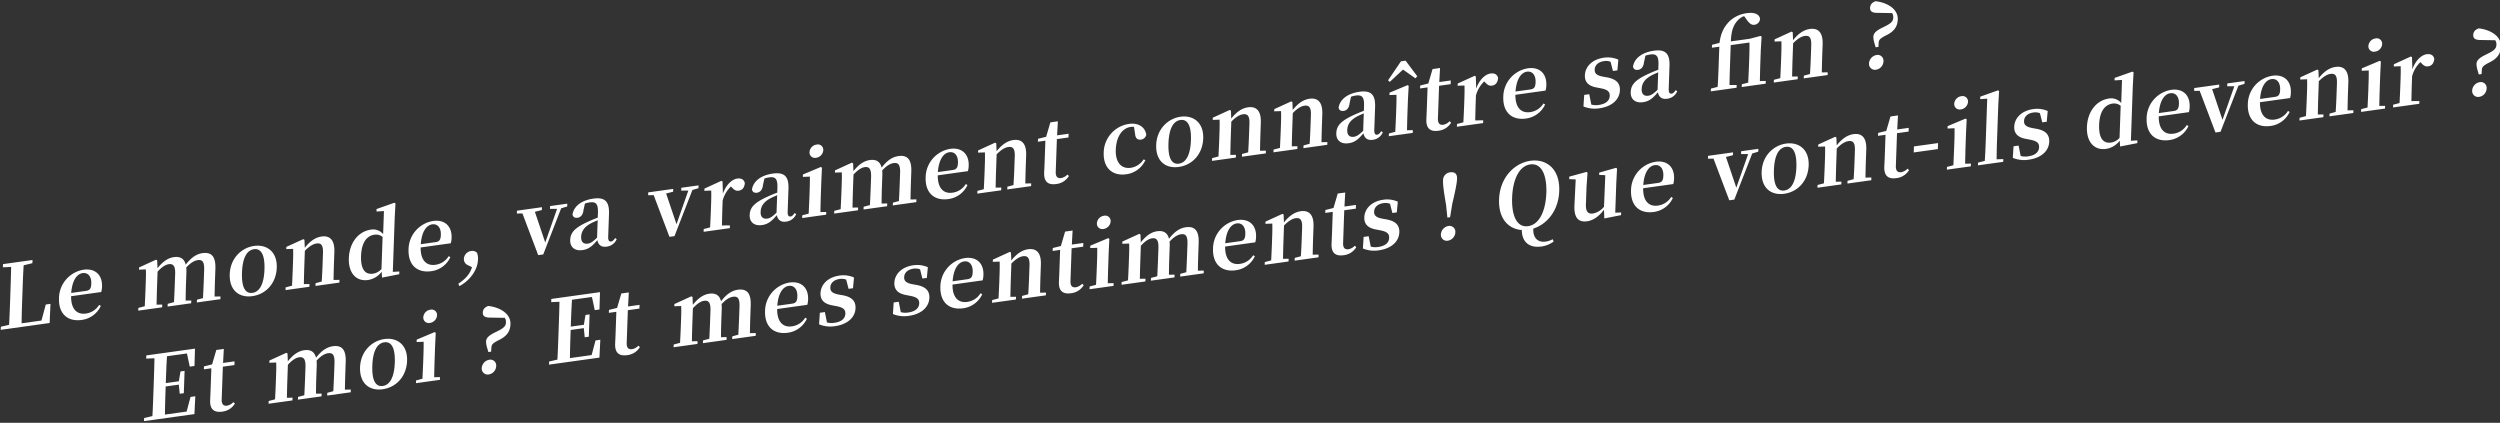 <svg id="fr" xmlns="http://www.w3.org/2000/svg" width="1289" height="218" viewBox="0 0 1289 218">
  <rect x="0" y="0" width="1289" height="218" fill="#333333" stroke="none"/>
  <defs>
    <style>
      .cls-1 {
        fill: #fff;
        fill-rule: evenodd;
      }
    </style>
  </defs>
  <g id="_13" data-name="13">
    <path id="Le_monde_va_vraiment_connaître_sa_fin_" data-name="Le monde, va vraiment connaître sa fin ?" class="cls-1" d="M23.6,157.005l-2.211,8.26-10.236,1.427c0.027-4.592.189-9.2,0.338-13.45l0.107-3.059c0.15-4.292.311-8.857,0.6-13.4l4.506-1.083,0.058-1.644-15.22,2.123-0.058,1.644,4.251-.184c-0.072,4.6-.234,9.21-0.394,13.776L5.24,154.478c-0.138,3.926-.3,8.447-0.545,12.979l-4.235,1-0.1,1.6,25.232-3.519,0.436-9.875Zm13.117-5.963c0.5-6.7,3.07-9.834,5.9-10.228,2.739-.382,4.586,1.723,4.456,5.421-0.082,2.329-.612,3.448-2.678,3.736Zm15.475-.478a10.691,10.691,0,0,0,.414-2.874c0.2-5.753-3.376-9.48-9.526-8.622a15.069,15.069,0,0,0-12.665,14.625c-0.292,8.309,4.663,12.253,11.712,11.269a12.629,12.629,0,0,0,9.859-7.236l-0.875-.514a9.486,9.486,0,0,1-6.858,4.455c-4.355.608-7.66-1.976-7.594-8.936Zm58.446,2.344c0.046-2.6.133-6.334,0.224-8.936l0.193-5.479c0.216-6.164-1.976-8.629-6.6-7.985-2.963.414-5.7,2.068-8.7,5.939-0.784-3.117-2.842-4.329-6.074-3.878-3.053.425-5.755,2.3-8.466,5.724l-0.17-4.066-0.614-.323-8.718,3.987-0.04,1.142,3.534-.129c0.1,2.12.047,3.764-.059,6.777l-0.115,3.288c-0.088,2.511-.266,6.307-0.4,8.916l-3.292.868-0.05,1.415,12.3-1.716,0.05-1.415-2.905.042c0.046-2.6.136-6.426,0.224-8.937l0.284-8.081c2-2.187,3.968-3.6,5.764-3.848,2.38-.332,3.451.972,3.3,5.127l-0.194,5.525c-0.091,2.6-.266,6.307-0.4,8.916l-3.247.861-0.05,1.416,12.167-1.7,0.05-1.415-2.905.041c0-2.59.088-6.327,0.179-8.93l0.2-5.57a14.774,14.774,0,0,0-.09-2.532c2.137-2.343,4.057-3.564,5.943-3.827,2.334-.326,3.457.79,3.306,5.082l-0.2,5.57c-0.092,2.6-.266,6.307-0.4,8.916l-3.112.842-0.05,1.416,12.123-1.691,0.049-1.415Zm19.479-.217c6.869-.958,12.29-6.485,12.579-14.7s-5.16-12.092-11.671-11.184c-6.554.914-12.287,6.393-12.573,14.566S123.161,153.661,130.12,152.691Zm0.059-1.69c-3.726.52-5.662-2.89-5.4-10.469,0.265-7.534,2.46-11.52,6.186-12.04,3.637-.507,5.662,2.891,5.4,10.424C136.1,146.5,133.816,150.494,130.179,151Zm41.8-6.648c0.047-2.6.133-6.333,0.225-8.936l0.195-5.57c0.215-6.118-2.338-8.488-6.558-7.9-2.919.407-5.747,2.074-8.692,5.8l-0.169-4.111-0.614-.323-8.718,3.988-0.04,1.141,3.534-.129c0.058,2.172.045,3.81-.059,6.778l-0.115,3.287c-0.089,2.511-.266,6.307-0.4,8.916l-3.292.868-0.049,1.415,12.3-1.716,0.05-1.415-2.905.042c0.046-2.6.136-6.425,0.224-8.937l0.288-8.218c2.272-2.361,4.325-3.556,5.986-3.788,2.424-.338,3.5.875,3.359,4.847l-0.2,5.844c-0.091,2.6-.267,6.353-0.447,8.922l-3.157.85-0.05,1.415,12.3-1.716,0.05-1.415Zm24.714-5.673a7.152,7.152,0,0,1-4.419,2.434c-3.726.52-6.367-1.883-6.112-9.143,0.262-7.488,3.36-10.464,6.907-10.959a5.436,5.436,0,0,1,4.2,1.14Zm5.845,1.5,0.986-28.079,0.387-7.233-0.614-.323-9.138,3.228-0.045,1.279,3.85-.219-0.416,11.871a6.722,6.722,0,0,0-6.353-2.3c-6.151.858-11.038,6.447-11.328,14.711-0.276,7.853,3.954,12.079,9.836,11.259a10.8,10.8,0,0,0,7.074-4.258l0.207,3.015,8.862-1.736,0.05-1.415Zm14.414-14.277c0.5-6.7,3.071-9.833,5.9-10.228,2.739-.382,4.586,1.723,4.457,5.422-0.082,2.328-.613,3.447-2.678,3.735Zm15.476-.477a10.748,10.748,0,0,0,.413-2.875c0.2-5.753-3.375-9.479-9.526-8.621a15.068,15.068,0,0,0-12.666,14.624c-0.291,8.31,4.664,12.253,11.712,11.27a12.633,12.633,0,0,0,9.86-7.236l-0.876-.514a9.484,9.484,0,0,1-6.858,4.455c-4.355.607-7.659-1.976-7.594-8.937Zm10.938,12.332c-1.111,3.653-3.385,6.06-7.046,8.524l0.538,1.243c4.5-2.309,9.378-7.533,9.594-13.7a7.683,7.683,0,0,0-.545-3.559,3.572,3.572,0,0,0-3.053-.846,4.292,4.292,0,0,0-3.673,4.1,3.361,3.361,0,0,0,2.164,3.242ZM292.5,105.01l-8.889,1.239-0.051,1.461,3.663-.011-6.1,17.344-5.342-15.838,3.606-.912,0.051-1.461-12.885,1.8L266.5,110.09l2.86-.036,8.137,21.492,2.6-.363,9.234-23.778,3.115-.934Zm15.349,17.532c-2.127,2.023-3.273,2.864-4.755,3.071-2.155.3-3.547-.777-3.452-3.471,0.1-2.831,1.52-5.119,5.116-7.029,0.775-.426,2.045-0.967,3.406-1.566Zm9.33,0.2c-0.846,1.209-1.4,1.7-2.073,1.789-0.988.137-1.592-.46-1.52-2.515L314,110.235c0.224-6.392-2.154-8.65-8.035-7.83-6.241.87-10.057,3.947-10.785,8.137,0.222,1.333,1.139,1.932,2.62,1.725,1.527-.213,2.774-1.386,3.042-3.923l0.744-3.375a11.466,11.466,0,0,1,2.344-.6c3.367-.47,4.533.685,4.363,5.525l-0.081,2.328c-1.766.656-3.579,1.408-4.942,2.053-6.991,3.156-9.135,5.681-9.268,9.47-0.135,3.836,2.524,5.737,6.3,5.211,3.323-.464,5.123-2.123,7.686-5.116,0.5,2.384,2.014,3.717,4.752,3.335a6.372,6.372,0,0,0,5.229-3.864Zm43-27.169-8.89,1.24-0.051,1.461,3.664-.011-6.1,17.344L343.45,99.766l3.607-.912,0.051-1.461-12.886,1.8-0.051,1.461,2.861-.036,8.136,21.492,2.6-.364,9.234-23.777,3.116-.934Zm12.365-2-0.614-.323-8.718,3.987-0.04,1.141,3.534-.129c0.058,2.173.045,3.81-.059,6.778l-0.115,3.288c-0.088,2.511-.266,6.307-0.4,8.915l-3.292.868-0.05,1.416L376.3,117.63l0.05-1.415-4.112.028c0.047-2.6.132-6.288,0.218-8.754l0.143-4.064a15.5,15.5,0,0,1,4.276-7.275l0.475,0.479c1.076,1.168,1.988,1.9,3.47,1.7,2.11-.294,3.012-1.829,3.219-3.9-0.463-2.071-2.052-2.621-3.938-2.358-2.694.376-5.787,3.215-7.377,7.8Zm27.843,16.063c-2.126,2.023-3.273,2.864-4.754,3.071-2.155.3-3.547-.778-3.453-3.472,0.1-2.83,1.52-5.118,5.117-7.029,0.774-.426,2.044-0.966,3.406-1.565Zm9.33,0.2c-0.846,1.208-1.4,1.694-2.073,1.788-0.988.138-1.592-.459-1.52-2.514l0.413-11.78c0.225-6.392-2.153-8.65-8.035-7.83-6.24.87-10.057,3.947-10.784,8.138,0.221,1.332,1.138,1.931,2.62,1.725,1.526-.213,2.774-1.386,3.041-3.923l0.744-3.375a11.483,11.483,0,0,1,2.345-.6c3.367-.47,4.533.685,4.363,5.525l-0.082,2.329c-1.765.655-3.579,1.408-4.942,2.052-6.991,3.156-9.135,5.681-9.268,9.471-0.134,3.835,2.524,5.736,6.3,5.21,3.322-.463,5.123-2.123,7.685-5.115,0.5,2.384,2.014,3.717,4.753,3.335a6.378,6.378,0,0,0,5.229-3.864Zm11.1-28.491a4.239,4.239,0,0,0,3.665-3.873,2.783,2.783,0,0,0-3.426-2.93,4.209,4.209,0,0,0-3.667,3.919A2.794,2.794,0,0,0,420.813,81.344Zm2.189,28c0.047-2.6.137-6.425,0.225-8.936l0.24-6.849,0.34-7.135-0.614-.323-9.206,3.874-0.043,1.233,3.624-.142c0.009,2.27-.007,4-0.109,6.921l-0.114,3.242c-0.088,2.511-.266,6.307-0.4,8.916l-3.292.868-0.05,1.415,12.347-1.722L426,109.29Zm46.451-6.478c0.046-2.6.133-6.334,0.224-8.937l0.192-5.479c0.217-6.164-1.975-8.629-6.6-7.985-2.963.413-5.7,2.067-8.7,5.938-0.784-3.116-2.841-4.329-6.074-3.878-3.053.426-5.755,2.3-8.466,5.724l-0.17-4.065-0.614-.323-8.718,3.987-0.04,1.142,3.534-.129c0.1,2.121.047,3.764-.059,6.778l-0.116,3.287c-0.088,2.511-.266,6.307-0.4,8.916l-3.292.868-0.049,1.415,12.3-1.715,0.05-1.416-2.9.042c0.046-2.6.136-6.425,0.224-8.936l0.283-8.081c2-2.187,3.969-3.6,5.765-3.848,2.379-.332,3.45.973,3.305,5.127l-0.194,5.525c-0.092,2.6-.266,6.307-0.4,8.916l-3.247.862-0.05,1.415,12.167-1.7,0.05-1.415-2.906.041c0-2.589.088-6.327,0.179-8.93l0.2-5.57a14.707,14.707,0,0,0-.09-2.532c2.137-2.343,4.057-3.564,5.942-3.827,2.335-.326,3.458.79,3.307,5.082l-0.2,5.57c-0.091,2.6-.266,6.307-0.4,8.916l-3.112.843-0.05,1.415,12.122-1.691,0.05-1.415Zm14.115-14.145c0.5-6.7,3.07-9.833,5.9-10.228,2.739-.382,4.586,1.723,4.456,5.421-0.082,2.329-.612,3.448-2.678,3.736Zm15.475-.477a10.7,10.7,0,0,0,.414-2.875c0.2-5.753-3.376-9.479-9.527-8.621a15.068,15.068,0,0,0-12.665,14.624c-0.292,8.31,4.663,12.253,11.712,11.27a12.631,12.631,0,0,0,9.859-7.237l-0.875-.514a9.486,9.486,0,0,1-6.858,4.455c-4.355.607-7.66-1.976-7.594-8.936Zm29.617,6.365c0.047-2.6.133-6.334,0.224-8.936l0.2-5.57c0.215-6.118-2.338-8.488-6.558-7.9-2.919.407-5.747,2.074-8.693,5.8l-0.168-4.111-0.614-.323-8.718,3.987-0.04,1.141,3.534-.129c0.058,2.173.045,3.81-.059,6.778l-0.116,3.287c-0.088,2.511-.266,6.307-0.4,8.916l-3.292.868-0.05,1.415,12.3-1.716,0.05-1.415-2.906.042c0.047-2.6.137-6.425,0.225-8.936l0.288-8.218c2.272-2.361,4.324-3.556,5.986-3.788,2.424-.338,3.5.875,3.359,4.847L523,86.492c-0.091,2.6-.268,6.353-0.447,8.922l-3.157.849-0.05,1.415,12.3-1.716,0.049-1.415Zm21.7-4.616a6.08,6.08,0,0,1-3.236,1.814c-1.795.251-2.881-.643-2.791-3.2l0.592-16.893,5.972-.833,0.067-1.918-5.926.826,0.388-7.233-3.862.539-2.182,7.437-4.191,1.039-0.053,1.507L539,72.54,538.576,84.5c-0.064,1.826-.154,3.111-0.205,4.572-0.163,4.657,2.054,6.392,6.185,5.816a8.744,8.744,0,0,0,6.579-4.143ZM585.23,68.908c0.18,2.519,1.4,3.3,3.11,3.065a3.133,3.133,0,0,0,2.679-2.509c-0.536-3.833-3.98-6.26-8.739-5.6a15.193,15.193,0,0,0-13.208,14.791c-0.285,8.127,4.712,12.155,11.491,11.21a12.548,12.548,0,0,0,10-7.3l-0.925-.371a9.592,9.592,0,0,1-6.586,4.326c-4.848.676-7.991-2.7-7.759-9.322,0.239-6.8,3.385-11.149,7.65-11.744a5.583,5.583,0,0,1,1.743-.016ZM607.8,86.07c6.869-.958,12.291-6.485,12.579-14.7s-5.16-12.093-11.67-11.185c-6.555.914-12.288,6.393-12.574,14.566S600.839,87.04,607.8,86.07Zm0.06-1.689c-3.727.52-5.662-2.89-5.4-10.47,0.264-7.533,2.459-11.52,6.185-12.04,3.637-.507,5.662,2.891,5.4,10.424C613.779,79.874,611.494,83.873,607.858,84.38Zm41.8-6.648c0.046-2.6.133-6.334,0.224-8.936l0.195-5.57c0.215-6.118-2.338-8.488-6.558-7.9-2.918.407-5.747,2.074-8.692,5.8l-0.169-4.111-0.614-.323-8.718,3.987-0.04,1.141,3.534-.129c0.058,2.173.045,3.81-.059,6.778l-0.115,3.287c-0.088,2.511-.266,6.307-0.4,8.916l-3.291.868-0.05,1.415,12.3-1.716,0.049-1.415-2.9.042c0.046-2.6.136-6.425,0.224-8.936l0.288-8.218c2.273-2.361,4.325-3.556,5.986-3.788,2.425-.338,3.5.875,3.36,4.847L644,69.617c-0.091,2.6-.267,6.353-0.447,8.922l-3.157.849-0.05,1.415,12.3-1.716,0.05-1.415Zm31.7-4.421c0.047-2.6.133-6.334,0.225-8.936l0.195-5.57c0.215-6.118-2.338-8.488-6.558-7.9-2.919.407-5.747,2.074-8.692,5.8L666.357,52.6l-0.614-.323-8.718,3.987-0.04,1.141,3.534-.129c0.058,2.173.045,3.81-.059,6.778l-0.116,3.287c-0.088,2.511-.266,6.307-0.4,8.916l-3.292.868L656.6,78.536l12.3-1.716,0.05-1.415-2.9.042c0.046-2.6.136-6.425,0.224-8.936l0.288-8.218c2.272-2.361,4.325-3.556,5.986-3.788,2.424-.338,3.5.875,3.359,4.847L675.7,65.2c-0.091,2.6-.267,6.353-0.447,8.922l-3.157.849-0.05,1.415,12.3-1.716,0.05-1.415Zm21.491-5.86c-2.126,2.023-3.273,2.864-4.754,3.071-2.155.3-3.547-.777-3.453-3.471,0.1-2.831,1.52-5.119,5.117-7.029,0.774-.426,2.044-0.967,3.405-1.565Zm9.33,0.2c-0.846,1.209-1.4,1.695-2.073,1.788-0.988.138-1.592-.459-1.52-2.514L709,55.145c0.225-6.392-2.153-8.65-8.035-7.83-6.24.87-10.057,3.947-10.785,8.138,0.222,1.332,1.139,1.931,2.621,1.725,1.526-.213,2.774-1.387,3.041-3.923l0.744-3.375a11.491,11.491,0,0,1,2.344-.6c3.368-.47,4.533.685,4.364,5.525l-0.082,2.329c-1.765.655-3.579,1.408-4.942,2.052-6.991,3.156-9.135,5.681-9.268,9.471-0.134,3.835,2.524,5.736,6.3,5.21,3.322-.463,5.123-2.123,7.685-5.115,0.5,2.384,2.014,3.717,4.753,3.335a6.374,6.374,0,0,0,5.228-3.864Zm13.756-16.276,0.384-7.141-0.569-.33-9.3,3.886-0.043,1.233,3.624-.142c0.013,2.179,0,3.954-.109,6.921l-0.114,3.242c-0.088,2.511-.266,6.307-0.4,8.916l-3.292.868-0.05,1.415,12.347-1.722,0.05-1.415-3,.054c0.047-2.6.136-6.425,0.224-8.936Zm-1.216-20.094-2.38.332L715.694,41.4l0.865,0.834,6.835-6.36,6.409,4.513,0.932-1.084Zm22.7,31.228a6.083,6.083,0,0,1-3.236,1.814c-1.8.25-2.881-.643-2.792-3.2l0.593-16.893,5.971-.833,0.068-1.918-5.927.826,0.388-7.233-3.861.538-2.182,7.438-4.192,1.039L732.19,45.6l3.861-.538-0.42,11.962c-0.064,1.826-.154,3.111-0.2,4.572-0.164,4.657,2.054,6.392,6.185,5.816a8.743,8.743,0,0,0,6.578-4.143Zm13.521-23.1-0.614-.323L751.6,43.07l-0.04,1.142,3.534-.129c0.058,2.173.045,3.81-.059,6.778l-0.115,3.287c-0.089,2.511-.266,6.307-0.4,8.916l-3.292.868-0.049,1.415,13.514-1.885,0.049-1.415-4.111.028c0.046-2.6.131-6.288,0.218-8.754l0.142-4.063a15.5,15.5,0,0,1,4.277-7.275l0.474,0.479c1.076,1.167,1.989,1.9,3.47,1.7,2.11-.294,3.013-1.829,3.22-3.9-0.463-2.071-2.053-2.621-3.938-2.358-2.694.376-5.787,3.215-7.378,7.8Zm20.458,7.778c0.5-6.7,3.07-9.833,5.9-10.227,2.738-.382,4.586,1.723,4.456,5.421-0.082,2.329-.613,3.448-2.678,3.736Zm15.475-.477a10.7,10.7,0,0,0,.413-2.875c0.2-5.753-3.375-9.479-9.526-8.621a15.067,15.067,0,0,0-12.665,14.624c-0.292,8.31,4.663,12.253,11.712,11.27a12.632,12.632,0,0,0,9.859-7.236l-0.875-.514a9.487,9.487,0,0,1-6.858,4.455c-4.355.607-7.66-1.976-7.6-8.936Zm29.65-7.179c-3.417-.659-4.362-1.754-4.294-3.672,0.078-2.237,1.836-3.936,4.8-4.349a6.516,6.516,0,0,1,3.383.346l1.219,4.737,2.29-.319,0.506-5.523a13.518,13.518,0,0,0-7.47-1c-6.151.858-9.637,4.706-9.791,9.089-0.13,3.7,2.173,5.558,5.991,6.252l2.44,0.477c3.461,0.7,4.448,1.833,4.378,3.842-0.088,2.511-2.024,4.19-5.615,4.691a9.039,9.039,0,0,1-3.881-.186l-1.063-5.349-2.6.363-0.388,5.961a15.15,15.15,0,0,0,8.232.942c6.6-.92,10.394-4.63,10.557-9.287,0.124-3.516-1.722-5.666-6.38-6.607Zm28.129,6.754c-2.126,2.023-3.273,2.864-4.754,3.071-2.155.3-3.547-.778-3.453-3.471,0.1-2.831,1.52-5.119,5.117-7.029,0.774-.426,2.044-0.967,3.405-1.565Zm9.33,0.2c-0.846,1.209-1.4,1.695-2.073,1.788-0.988.138-1.592-.459-1.52-2.514l0.413-11.78c0.225-6.392-2.153-8.65-8.035-7.83-6.24.87-10.057,3.947-10.784,8.137,0.221,1.332,1.138,1.931,2.62,1.725,1.526-.213,2.774-1.386,3.041-3.923l0.744-3.375a11.485,11.485,0,0,1,2.344-.6c3.368-.47,4.533.685,4.364,5.525l-0.082,2.328c-1.765.655-3.579,1.408-4.942,2.052-6.991,3.156-9.135,5.681-9.268,9.471-0.134,3.835,2.524,5.736,6.3,5.21,3.322-.463,5.123-2.123,7.685-5.116,0.5,2.384,2.014,3.717,4.753,3.335a6.377,6.377,0,0,0,5.229-3.864Zm43.413-4.692c0.046-2.6.136-6.425,0.224-8.936l0.247-7.031,0.423-6.965-0.614-.323-5.5,1.449-9.742,1.359c0.2-5.57,1.414-8.466,3.413-10.7A8.432,8.432,0,0,1,899.27,8.3l1.448,2.024c1.365,1.854,2.409,2.663,3.935,2.45a3.282,3.282,0,0,0,2.83-2.984c-0.311-2.592-3.093-3.521-6.685-3.02a16,16,0,0,0-9.221,4.33c-2.5,2.621-4.309,5.644-4.988,11.009l-3.878,1-0.052,1.507,3.816-.532-0.414,11.78q-0.158,4.52-.447,8.922l-3.471.893-0.05,1.415,13.29-1.853,0.049-1.415-3.708.017c0.057-2.916.115-5.832,0.219-8.8l0.413-11.78,9.653-1.346c0.05,2.4.028,4.312-.088,7.6l-0.146,4.155c-0.088,2.511-.266,6.307-0.4,8.916l-3.292.868-0.049,1.415,12.346-1.722,0.05-1.415Zm31.931-4.453c0.047-2.6.133-6.334,0.225-8.936l0.2-5.57c0.215-6.118-2.338-8.488-6.558-7.9-2.919.407-5.747,2.074-8.693,5.8l-0.168-4.111-0.614-.323-8.718,3.987-0.04,1.142,3.534-.129c0.058,2.173.045,3.81-.059,6.778l-0.116,3.287c-0.088,2.511-.266,6.307-0.4,8.916l-3.292.868-0.05,1.415,12.3-1.716,0.05-1.415-2.906.042c0.047-2.6.137-6.425,0.225-8.936l0.288-8.218c2.272-2.361,4.325-3.556,5.986-3.788,2.424-.338,3.5.875,3.359,4.847l-0.2,5.844c-0.091,2.6-.268,6.353-0.447,8.922l-3.157.849-0.05,1.415,12.3-1.716,0.049-1.415Zm28.239-8.982a4.658,4.658,0,0,0-3.9,4.316,3.064,3.064,0,0,0,3.638,3.264,4.561,4.561,0,0,0,3.815-4.3A3.007,3.007,0,0,0,967.558,28.353Zm8-21.606a3.828,3.828,0,0,1,.592,2.235c-0.021,1.866-.948,2.813-3.5,4.214l-2.774,1.386c-2.868,1.536-3.936,2.684-4,4.511a13.546,13.546,0,0,0,.681,3.494l0.518,1.791,1.437-.2,0.123-2.244c0.185-1.434.648-1.908,2.747-3.155l2.048-1.058c3.142-1.71,4.924-4.094,5.049-7.656,0.219-6.255-6.921-9.03-11.509-9.435-1.767.7-2.695,1.694-2.756,3.429-0.054,1.552.8,2.523,3.484,2.558Z"/>
    <path id="Et_moi_Et_mes_sentiments_Que_vont-ils_devenir_" data-name="Et moi ? Et mes sentiments ! Que vont-ils devenir ?" class="cls-1" d="M98.233,204.653l-2.007,7.55-11.179,1.559c0.029-4.639.194-9.341,0.375-14.5l6.779-.945,0.46,4.706,2.11-.294,0.4-11.506-2.11.294-0.848,5.071-6.734.939c0.168-4.794.329-9.359,0.62-13.853l10.281-1.434,1.459,6.794,2.424-.338,0.269-8.943-25.1,3.5L75.381,184.9l4.251-.184c-0.072,4.6-.234,9.21-0.394,13.776l-0.079,2.237c-0.163,4.657-.325,9.269-0.574,13.8l-4.28,1.006-0.056,1.6,25.995-3.625,0.457-9.2Zm22.1,2.688a6.082,6.082,0,0,1-3.236,1.814c-1.8.25-2.881-.643-2.791-3.2l0.592-16.893,5.972-.833,0.067-1.918-5.926.827,0.387-7.233-3.861.539-2.182,7.437-4.191,1.039-0.053,1.507,3.861-.539-0.42,11.963c-0.064,1.826-.154,3.111-0.2,4.572-0.163,4.657,2.054,6.392,6.185,5.816a8.743,8.743,0,0,0,6.579-4.144Zm57.5-6.43c0.046-2.6.133-6.334,0.224-8.936l0.192-5.479c0.216-6.164-1.976-8.63-6.6-7.985-2.963.414-5.7,2.068-8.7,5.938-0.784-3.116-2.841-4.328-6.074-3.878-3.053.426-5.755,2.3-8.466,5.725l-0.17-4.066-0.614-.323-8.718,3.987-0.04,1.142,3.534-.13c0.1,2.121.046,3.765-.06,6.778l-0.115,3.288c-0.088,2.511-.266,6.307-0.4,8.915l-3.292.868-0.05,1.416,12.3-1.716,0.05-1.415-2.906.042c0.047-2.6.136-6.426,0.225-8.937l0.283-8.081c2-2.187,3.969-3.6,5.764-3.848,2.38-.332,3.451.972,3.305,5.127l-0.194,5.525c-0.091,2.6-.265,6.307-0.4,8.916l-3.247.861-0.049,1.416,12.167-1.7,0.049-1.416-2.905.042c0-2.59.088-6.327,0.179-8.93l0.2-5.57a14.81,14.81,0,0,0-.09-2.532c2.137-2.343,4.056-3.564,5.942-3.827,2.335-.326,3.457.79,3.307,5.081l-0.2,5.571c-0.091,2.6-.266,6.307-0.4,8.915l-3.112.843-0.05,1.416,12.122-1.691,0.05-1.415Zm19.479-.218c6.869-.958,12.29-6.484,12.579-14.7s-5.161-12.092-11.671-11.184c-6.555.914-12.287,6.393-12.574,14.566S190.357,201.664,197.316,200.693ZM197.375,199c-3.726.52-5.662-2.89-5.4-10.47,0.264-7.533,2.459-11.519,6.186-12.039,3.637-.507,5.662,2.89,5.4,10.424C203.3,194.5,201.012,198.5,197.375,199Zm24.3-32.512a4.238,4.238,0,0,0,3.666-3.873,2.784,2.784,0,0,0-3.427-2.93,4.21,4.21,0,0,0-3.667,3.919A2.8,2.8,0,0,0,221.672,166.492Zm2.19,28c0.046-2.6.136-6.425,0.224-8.936l0.24-6.849,0.34-7.135-0.614-.323-9.2,3.873-0.044,1.233,3.624-.142c0.01,2.271-.006,4-0.109,6.921l-0.113,3.242c-0.089,2.511-.266,6.307-0.4,8.916l-3.291.868-0.05,1.415,12.346-1.722,0.05-1.415Zm28.418-9.006a4.657,4.657,0,0,0-3.9,4.315,3.065,3.065,0,0,0,3.638,3.264,4.562,4.562,0,0,0,3.815-4.3A3.007,3.007,0,0,0,252.28,185.486Zm8-21.606a3.826,3.826,0,0,1,.592,2.234c-0.021,1.866-.948,2.813-3.5,4.214l-2.774,1.386c-2.868,1.536-3.936,2.685-4,4.511a13.548,13.548,0,0,0,.681,3.494l0.518,1.791,1.437-.2,0.123-2.243c0.185-1.434.648-1.908,2.747-3.155l2.047-1.058c3.143-1.71,4.925-4.094,5.05-7.655,0.219-6.255-6.921-9.031-11.509-9.436-1.767.7-2.695,1.694-2.756,3.429-0.055,1.552.805,2.523,3.484,2.558Zm46.771,11.65-2.008,7.55-11.179,1.559c0.029-4.638.194-9.341,0.375-14.5l6.779-.945,0.461,4.706,2.11-.294,0.4-11.506-2.11.3-0.849,5.07-6.734.939c0.168-4.794.328-9.359,0.62-13.853l10.281-1.433,1.46,6.793,2.424-.338,0.269-8.943-25.1,3.5-0.058,1.644,4.251-.184c-0.072,4.6-.234,9.21-0.394,13.776l-0.078,2.237c-0.164,4.657-.326,9.269-0.574,13.8l-4.28,1-0.056,1.6,26-3.625,0.457-9.2Zm22.1,2.688a6.082,6.082,0,0,1-3.236,1.814c-1.8.251-2.881-.643-2.792-3.2l0.593-16.893,5.972-.833,0.067-1.918-5.927.827,0.388-7.233-3.861.539-2.182,7.437L313.98,159.8l-0.053,1.507,3.861-.539-0.42,11.963c-0.064,1.826-.154,3.111-0.2,4.572-0.163,4.657,2.054,6.392,6.185,5.816a8.745,8.745,0,0,0,6.579-4.143Zm57.5-6.43c0.046-2.6.133-6.333,0.224-8.936l0.192-5.479c0.216-6.164-1.976-8.629-6.6-7.984-2.963.413-5.7,2.067-8.7,5.938-0.784-3.117-2.841-4.329-6.074-3.878-3.053.425-5.755,2.3-8.466,5.724l-0.17-4.066-0.614-.323-8.718,3.988-0.04,1.141,3.534-.129c0.1,2.12.046,3.764-.059,6.777l-0.116,3.288c-0.088,2.511-.266,6.307-0.4,8.916l-3.292.868-0.05,1.415,12.3-1.716,0.05-1.415-2.906.042c0.047-2.6.136-6.426,0.225-8.937l0.283-8.081c2-2.187,3.969-3.6,5.765-3.848,2.379-.332,3.45.973,3.3,5.127l-0.193,5.525c-0.092,2.6-.266,6.307-0.4,8.916l-3.247.861-0.049,1.416,12.167-1.7,0.049-1.415-2.9.041c0-2.59.088-6.327,0.179-8.93l0.2-5.57a14.814,14.814,0,0,0-.09-2.532c2.137-2.342,4.057-3.564,5.942-3.827,2.335-.326,3.457.79,3.307,5.082l-0.2,5.57c-0.091,2.6-.266,6.307-0.4,8.916l-3.112.843-0.05,1.415,12.122-1.691,0.05-1.415Zm14.115-14.145c0.5-6.7,3.07-9.833,5.9-10.227,2.738-.382,4.586,1.723,4.456,5.421-0.082,2.329-.613,3.448-2.678,3.736Zm15.475-.477a10.693,10.693,0,0,0,.413-2.874c0.2-5.753-3.375-9.48-9.526-8.622a15.068,15.068,0,0,0-12.665,14.624c-0.292,8.31,4.663,12.253,11.712,11.27a12.631,12.631,0,0,0,9.859-7.236l-0.875-.514a9.488,9.488,0,0,1-6.858,4.455c-4.355.608-7.66-1.976-7.595-8.936Zm16.172-5.3c-3.417-.66-4.362-1.755-4.294-3.672,0.078-2.237,1.836-3.936,4.8-4.35a6.529,6.529,0,0,1,3.383.346l1.219,4.737,2.29-.319,0.506-5.523a13.523,13.523,0,0,0-7.47-1c-6.151.858-9.637,4.707-9.791,9.09-0.13,3.7,2.173,5.558,5.991,6.252l2.44,0.477c3.461,0.7,4.448,1.833,4.378,3.842-0.088,2.512-2.024,4.19-5.615,4.691a9.041,9.041,0,0,1-3.881-.186l-1.063-5.349-2.6.363-0.388,5.961a15.156,15.156,0,0,0,8.232.941c6.6-.92,10.394-4.63,10.557-9.287,0.124-3.515-1.722-5.666-6.38-6.606Zm38.073-5.31c-3.417-.66-4.362-1.755-4.294-3.672,0.078-2.237,1.836-3.936,4.8-4.35a6.529,6.529,0,0,1,3.383.346l1.219,4.737,2.29-.319,0.506-5.523a13.523,13.523,0,0,0-7.47-1c-6.151.858-9.637,4.707-9.791,9.09-0.13,3.7,2.173,5.558,5.991,6.252l2.44,0.477c3.461,0.7,4.448,1.833,4.378,3.842-0.088,2.512-2.024,4.19-5.615,4.691a9.041,9.041,0,0,1-3.881-.186l-1.063-5.349-2.6.363-0.388,5.961a15.156,15.156,0,0,0,8.232.941c6.6-.92,10.394-4.63,10.557-9.287,0.124-3.515-1.722-5.666-6.38-6.606Zm20.681-1.522c0.5-6.7,3.071-9.833,5.9-10.227,2.739-.382,4.586,1.723,4.456,5.421-0.082,2.329-.612,3.448-2.677,3.736Zm15.475-.477a10.69,10.69,0,0,0,.414-2.874c0.2-5.753-3.376-9.48-9.527-8.622a15.069,15.069,0,0,0-12.665,14.624c-0.292,8.31,4.663,12.253,11.712,11.27a12.632,12.632,0,0,0,9.86-7.236l-0.876-.514a9.486,9.486,0,0,1-6.858,4.455c-4.355.607-7.66-1.976-7.594-8.936Zm29.617,6.365c0.047-2.6.133-6.334,0.225-8.937l0.195-5.57c0.215-6.118-2.338-8.488-6.558-7.9-2.919.407-5.747,2.073-8.693,5.8l-0.168-4.111-0.614-.323-8.718,3.987-0.04,1.141,3.534-.129c0.058,2.173.045,3.81-.059,6.778l-0.116,3.287c-0.088,2.511-.266,6.307-0.4,8.916l-3.292.868-0.049,1.415,12.3-1.715,0.05-1.416-2.9.042c0.046-2.6.136-6.425,0.224-8.936l0.288-8.219c2.272-2.361,4.325-3.556,5.986-3.788,2.424-.338,3.5.875,3.359,4.848l-0.205,5.844c-0.091,2.6-.267,6.352-0.447,8.922l-3.157.849-0.05,1.415,12.3-1.715,0.05-1.416Zm21.7-4.616a6.083,6.083,0,0,1-3.235,1.814c-1.8.25-2.882-.643-2.792-3.2l0.593-16.893,5.971-.833,0.067-1.918-5.926.827,0.388-7.233-3.861.539-2.183,7.437-4.191,1.039-0.053,1.507,3.861-.539-0.42,11.962c-0.064,1.827-.153,3.111-0.2,4.572-0.163,4.658,2.055,6.393,6.185,5.817a8.743,8.743,0,0,0,6.579-4.144Zm11.022-28.253a4.238,4.238,0,0,0,3.665-3.873,2.784,2.784,0,0,0-3.427-2.93,4.211,4.211,0,0,0-3.667,3.919A2.8,2.8,0,0,0,568.978,118.054Zm2.189,28c0.047-2.6.136-6.425,0.224-8.936l0.241-6.849,0.34-7.135-0.615-.323-9.2,3.873-0.043,1.233,3.624-.142c0.009,2.271-.007,4-0.109,6.921l-0.114,3.242c-0.088,2.511-.266,6.307-0.4,8.916l-3.292.868-0.05,1.415,12.347-1.722,0.05-1.415Zm46.451-6.478c0.046-2.6.133-6.334,0.224-8.936l0.192-5.479c0.216-6.164-1.976-8.63-6.6-7.985-2.963.413-5.7,2.067-8.7,5.938-0.784-3.116-2.841-4.329-6.074-3.878-3.053.426-5.755,2.3-8.466,5.724l-0.17-4.065-0.614-.323-8.718,3.987-0.04,1.141,3.534-.129c0.1,2.121.046,3.765-.059,6.778l-0.116,3.287c-0.088,2.512-.266,6.307-0.4,8.916l-3.292.868-0.05,1.416,12.3-1.716,0.05-1.416-2.906.042c0.047-2.6.136-6.425,0.225-8.936l0.283-8.082c2-2.186,3.969-3.6,5.765-3.848,2.379-.331,3.45.973,3.3,5.128l-0.193,5.524c-0.092,2.6-.266,6.307-0.4,8.916l-3.247.862-0.049,1.415,12.167-1.7,0.049-1.415-2.9.042c0-2.59.088-6.328,0.179-8.93l0.2-5.571a14.8,14.8,0,0,0-.09-2.531c2.137-2.343,4.056-3.565,5.942-3.828,2.335-.325,3.457.79,3.307,5.082l-0.2,5.57c-0.091,2.6-.266,6.307-0.4,8.916l-3.112.843-0.05,1.415,12.122-1.69,0.05-1.416Zm14.115-14.145c0.5-6.7,3.07-9.833,5.9-10.228,2.738-.382,4.586,1.723,4.456,5.422-0.082,2.328-.613,3.447-2.678,3.735Zm15.475-.477a10.707,10.707,0,0,0,.413-2.875c0.2-5.753-3.375-9.479-9.526-8.621a15.067,15.067,0,0,0-12.665,14.624c-0.292,8.31,4.663,12.253,11.712,11.27A12.633,12.633,0,0,0,647,132.116l-0.875-.514a9.488,9.488,0,0,1-6.858,4.455c-4.355.607-7.66-1.976-7.6-8.937Zm29.617,6.364c0.046-2.6.133-6.333,0.224-8.936l0.2-5.57c0.214-6.118-2.338-8.488-6.559-7.9-2.918.407-5.746,2.074-8.692,5.8l-0.168-4.111-0.615-.323-8.717,3.987-0.041,1.142,3.534-.129c0.058,2.172.046,3.81-.059,6.777l-0.115,3.288c-0.088,2.511-.266,6.307-0.4,8.916l-3.292.868-0.05,1.415,12.3-1.716,0.05-1.415-2.906.042c0.047-2.6.136-6.426,0.224-8.937l0.289-8.218c2.272-2.362,4.324-3.556,5.985-3.788,2.425-.338,3.5.875,3.36,4.847l-0.205,5.844c-0.092,2.6-.268,6.353-0.447,8.922l-3.158.85-0.049,1.415,12.3-1.716,0.05-1.415Zm21.7-4.616a6.079,6.079,0,0,1-3.236,1.814c-1.8.251-2.881-.643-2.792-3.2l0.593-16.894,5.972-.833,0.067-1.917-5.927.826,0.388-7.232-3.861.538-2.182,7.438-4.191,1.039-0.053,1.506,3.861-.538-0.42,11.962c-0.064,1.826-.154,3.111-0.205,4.572-0.163,4.657,2.054,6.392,6.185,5.816a8.742,8.742,0,0,0,6.579-4.143Zm14.267-13.939c-3.417-.659-4.361-1.754-4.294-3.672,0.079-2.237,1.836-3.936,4.8-4.349a6.513,6.513,0,0,1,3.384.346l1.218,4.737,2.29-.32,0.507-5.522a13.517,13.517,0,0,0-7.471-1c-6.151.858-9.637,4.706-9.79,9.089-0.13,3.7,2.172,5.558,5.99,6.252l2.441,0.478c3.46,0.7,4.448,1.833,4.377,3.842-0.088,2.511-2.023,4.189-5.615,4.69a9.037,9.037,0,0,1-3.88-.185l-1.064-5.35-2.6.363-0.387,5.961a15.145,15.145,0,0,0,8.232.942c6.6-.921,10.393-4.63,10.557-9.287,0.123-3.516-1.722-5.666-6.381-6.607ZM746.525,124.1a4.608,4.608,0,0,0,3.86-4.309,3.036,3.036,0,0,0-3.594-3.27,4.648,4.648,0,0,0-3.859,4.309A3.055,3.055,0,0,0,746.525,124.1Zm1.237-35.247a4.063,4.063,0,0,0-3.723,4.245c-0.075,2.146.377,5.808,1.532,12.371l0.7,6.717,1.392-.194,1.138-6.974c1.674-6.957,2.389-10.783,2.465-12.929C751.354,89.62,750.007,88.536,747.762,88.849Zm31.889,13.044c0.308-8.766,3.341-16.277,9.357-17.116s8.595,5.889,8.287,14.655c-0.312,8.9-3.387,16.328-9.4,17.168S779.339,110.8,779.651,101.893Zm20.916,21.436a10.8,10.8,0,0,1-3.617,1.231c-4.086.57-6.634-1.937-6.377-6.7,7.048-2.255,13.011-9.22,13.367-19.356,0.406-11.551-6.7-16.74-14.866-15.6-8.126,1.133-15.757,8.513-16.158,19.928-0.354,10.09,5,15.3,11.733,15.764-0.017,5.591,3.333,9.44,10.067,8.5a13.723,13.723,0,0,0,6.345-2.566Zm32.255-13.676,0.54-15.387,0.391-7.324-0.476-.433L824.567,89l-0.042,1.187,3.167,0.149-0.66,16.266a9.708,9.708,0,0,1-5.662,3.471c-2.469.344-3.814-.786-3.673-4.8l0.311-8.858,0.525-7.343-0.476-.433-8.931,2.427-0.045,1.278,3.345,0.17-0.644,13.266c-0.331,6.861,2.278,8.905,6.588,8.3,3.323-.463,6.4-2.892,8.654-5.977l0.154,4.522,8.638-1.7,0.048-1.37Zm14.442-14.282c0.5-6.7,3.07-9.833,5.9-10.228,2.739-.382,4.586,1.723,4.457,5.421-0.082,2.329-.613,3.448-2.678,3.736Zm15.475-.477a10.7,10.7,0,0,0,.413-2.875c0.2-5.753-3.375-9.479-9.526-8.621A15.069,15.069,0,0,0,840.96,98.022c-0.291,8.31,4.664,12.253,11.712,11.27a12.633,12.633,0,0,0,9.86-7.236l-0.876-.514A9.484,9.484,0,0,1,854.8,106c-4.355.607-7.66-1.976-7.6-8.936Zm43.885-18.161-8.89,1.24-0.051,1.461,3.664-.011-6.1,17.344L889.9,80.929l3.606-.912,0.051-1.461-12.885,1.8-0.052,1.461,2.861-.035,8.137,21.492,2.6-.364,9.233-23.777,3.116-.934Zm13.35,23.172c6.869-.958,12.29-6.485,12.579-14.7s-5.161-12.093-11.671-11.185c-6.555.914-12.287,6.393-12.574,14.566S913.015,100.876,919.974,99.906Zm0.059-1.689c-3.726.52-5.662-2.891-5.4-10.47,0.264-7.533,2.46-11.52,6.186-12.039,3.637-.507,5.662,2.891,5.4,10.424C925.955,93.711,923.67,97.709,920.033,98.217Zm41.8-6.648c0.047-2.6.133-6.334,0.224-8.936l0.2-5.57c0.215-6.118-2.338-8.488-6.558-7.9-2.919.407-5.747,2.074-8.693,5.8l-0.168-4.111-0.614-.323L937.5,74.517l-0.04,1.141L941,75.529c0.058,2.173.045,3.81-.059,6.778l-0.116,3.287c-0.088,2.511-.266,6.307-0.4,8.916l-3.292.868-0.05,1.415,12.3-1.716,0.05-1.415-2.906.042c0.047-2.6.137-6.425,0.225-8.936l0.288-8.218c2.272-2.361,4.324-3.556,5.986-3.788,2.424-.338,3.5.875,3.359,4.847l-0.2,5.844c-0.091,2.6-.268,6.353-0.447,8.922l-3.157.849-0.05,1.415,12.3-1.716,0.049-1.415Zm21.7-4.616a6.08,6.08,0,0,1-3.236,1.814c-1.795.251-2.881-.643-2.791-3.2L978.1,68.674l5.972-.833,0.067-1.918-5.926.827,0.388-7.233-3.862.538-2.182,7.437-4.191,1.039-0.053,1.507,3.861-.538-0.42,11.962c-0.064,1.826-.154,3.111-0.205,4.572-0.163,4.657,2.054,6.392,6.185,5.816a8.744,8.744,0,0,0,6.579-4.143Zm3.188-8.35,12.437-1.734,0.109-3.1L986.828,75.5Zm24.311-22.2a4.244,4.244,0,0,0,3.67-3.873,2.787,2.787,0,0,0-3.43-2.93,4.211,4.211,0,0,0-3.67,3.919A2.8,2.8,0,0,0,1011.03,56.4Zm2.19,28c0.05-2.6.14-6.425,0.22-8.936l0.24-6.849,0.34-7.135-0.61-.323-9.21,3.874-0.04,1.233,3.62-.142c0.01,2.27,0,4-.1,6.921l-0.12,3.242c-0.09,2.511-.26,6.307-0.4,8.916l-3.29.868-0.05,1.415,12.35-1.722,0.04-1.415Zm16.24-2.265c0.02-2.91.08-6.054,0.18-8.93l0.67-18.994,0.43-7.285-0.61-.323-9.09,3.222-0.05,1.278,3.63-.233-0.81,23.149c-0.1,2.876-.26,6.033-0.45,8.922l-3.47.893-0.05,1.415,13.02-1.816,0.05-1.415Zm18.44-16.11c-3.42-.659-4.37-1.754-4.3-3.672,0.08-2.237,1.84-3.936,4.8-4.349a6.5,6.5,0,0,1,3.38.346l1.22,4.737,2.29-.319,0.51-5.523a13.519,13.519,0,0,0-7.47-1c-6.15.858-9.64,4.706-9.79,9.089-0.13,3.7,2.17,5.558,5.99,6.252l2.44,0.477c3.46,0.7,4.45,1.833,4.38,3.842-0.09,2.511-2.03,4.189-5.62,4.691a9.038,9.038,0,0,1-3.88-.186l-1.06-5.349-2.61.363-0.38,5.961a15.143,15.143,0,0,0,8.23.942c6.6-.921,10.39-4.63,10.55-9.287,0.13-3.516-1.72-5.666-6.38-6.607Zm44.94,5.044a7.158,7.158,0,0,1-4.42,2.434c-3.72.52-6.36-1.883-6.11-9.143,0.26-7.488,3.36-10.464,6.91-10.959a5.42,5.42,0,0,1,4.2,1.14Zm5.85,1.5,0.98-28.079,0.39-7.233-0.61-.323-9.14,3.228-0.05,1.278,3.85-.219L1093.7,53.1a6.738,6.738,0,0,0-6.36-2.294c-6.15.858-11.03,6.446-11.32,14.71-0.28,7.853,3.95,12.079,9.83,11.259a10.79,10.79,0,0,0,7.08-4.258l0.2,3.015,8.87-1.736,0.05-1.415ZM1113.1,58.3c0.51-6.7,3.07-9.833,5.9-10.228,2.74-.382,4.59,1.723,4.46,5.421-0.08,2.328-.62,3.447-2.68,3.736Zm15.48-.477a10.712,10.712,0,0,0,.41-2.875c0.2-5.753-3.38-9.479-9.53-8.622a15.071,15.071,0,0,0-12.66,14.624c-0.29,8.31,4.66,12.253,11.71,11.27a12.629,12.629,0,0,0,9.86-7.236l-0.88-.514a9.462,9.462,0,0,1-6.85,4.455c-4.36.607-7.66-1.976-7.6-8.936Zm28.72-16.046-8.89,1.24-0.05,1.461,3.66-.011-6.1,17.344-5.34-15.838,3.6-.912,0.06-1.461-12.89,1.8-0.05,1.461,2.86-.036,8.14,21.491,2.6-.363,9.23-23.778,3.12-.934Zm7.99,9.245c0.5-6.7,3.07-9.833,5.9-10.227,2.73-.382,4.58,1.723,4.45,5.421-0.08,2.329-.61,3.448-2.68,3.736Zm15.47-.477a10.712,10.712,0,0,0,.41-2.875c0.21-5.753-3.37-9.479-9.52-8.621a15.07,15.07,0,0,0-12.67,14.624c-0.29,8.31,4.67,12.253,11.72,11.27a12.613,12.613,0,0,0,9.85-7.236l-0.87-.514a9.5,9.5,0,0,1-6.86,4.455c-4.35.607-7.66-1.976-7.59-8.936Zm29.62,6.365c0.05-2.6.13-6.334,0.22-8.936l0.2-5.57c0.21-6.118-2.34-8.488-6.56-7.9-2.92.407-5.75,2.074-8.69,5.8l-0.17-4.111-0.61-.323-8.72,3.987-0.04,1.141,3.53-.129c0.06,2.173.05,3.81-.06,6.778l-0.11,3.287c-0.09,2.511-.27,6.307-0.41,8.916l-3.29.868-0.05,1.415,12.3-1.716L1197.97,59l-2.9.042c0.05-2.6.13-6.425,0.22-8.936l0.29-8.218c2.27-2.361,4.33-3.556,5.99-3.788,2.42-.338,3.5.875,3.36,4.847l-0.21,5.844c-0.09,2.6-.27,6.353-0.45,8.922l-3.15.849-0.05,1.415,12.3-1.716,0.05-1.415Zm14.2-30.286a4.235,4.235,0,0,0,3.66-3.873,2.78,2.78,0,0,0-3.42-2.93,4.211,4.211,0,0,0-3.67,3.919A2.8,2.8,0,0,0,1224.58,26.619Zm2.19,28c0.04-2.6.13-6.425,0.22-8.936l0.24-6.849,0.34-7.135-0.61-.323-9.21,3.874-0.04,1.233,3.62-.142c0.01,2.27,0,4-.11,6.921l-0.11,3.242c-0.09,2.511-.27,6.307-0.4,8.916l-3.29.868-0.05,1.415,12.34-1.722,0.05-1.415Zm16.86-25.159-0.62-.323-8.72,3.987-0.04,1.141,3.54-.129c0.06,2.173.04,3.81-.06,6.778l-0.12,3.287c-0.08,2.511-.26,6.307-0.4,8.916l-3.29.868-0.05,1.415,13.51-1.885,0.05-1.415-4.11.028c0.05-2.6.13-6.288,0.22-8.754l0.14-4.063a15.535,15.535,0,0,1,4.28-7.275l0.47,0.479c1.08,1.167,1.99,1.9,3.47,1.7,2.11-.294,3.02-1.829,3.22-3.9-0.46-2.071-2.05-2.622-3.94-2.359-2.69.376-5.78,3.215-7.37,7.8Zm34.93,12.893a4.67,4.67,0,0,0-3.91,4.316,3.067,3.067,0,0,0,3.64,3.264,4.571,4.571,0,0,0,3.82-4.3A3.009,3.009,0,0,0,1278.56,42.353Zm7.99-21.606a3.849,3.849,0,0,1,.6,2.235c-0.02,1.866-.95,2.813-3.5,4.214l-2.78,1.386c-2.87,1.536-3.93,2.684-4,4.511a13.713,13.713,0,0,0,.68,3.494l0.52,1.791,1.44-.2,0.12-2.243c0.19-1.434.65-1.908,2.75-3.155l2.05-1.058c3.14-1.71,4.92-4.094,5.05-7.656,0.22-6.255-6.92-9.03-11.51-9.435-1.77.7-2.7,1.694-2.76,3.428-0.05,1.552.81,2.523,3.49,2.558Z"/>
  </g>
</svg>
